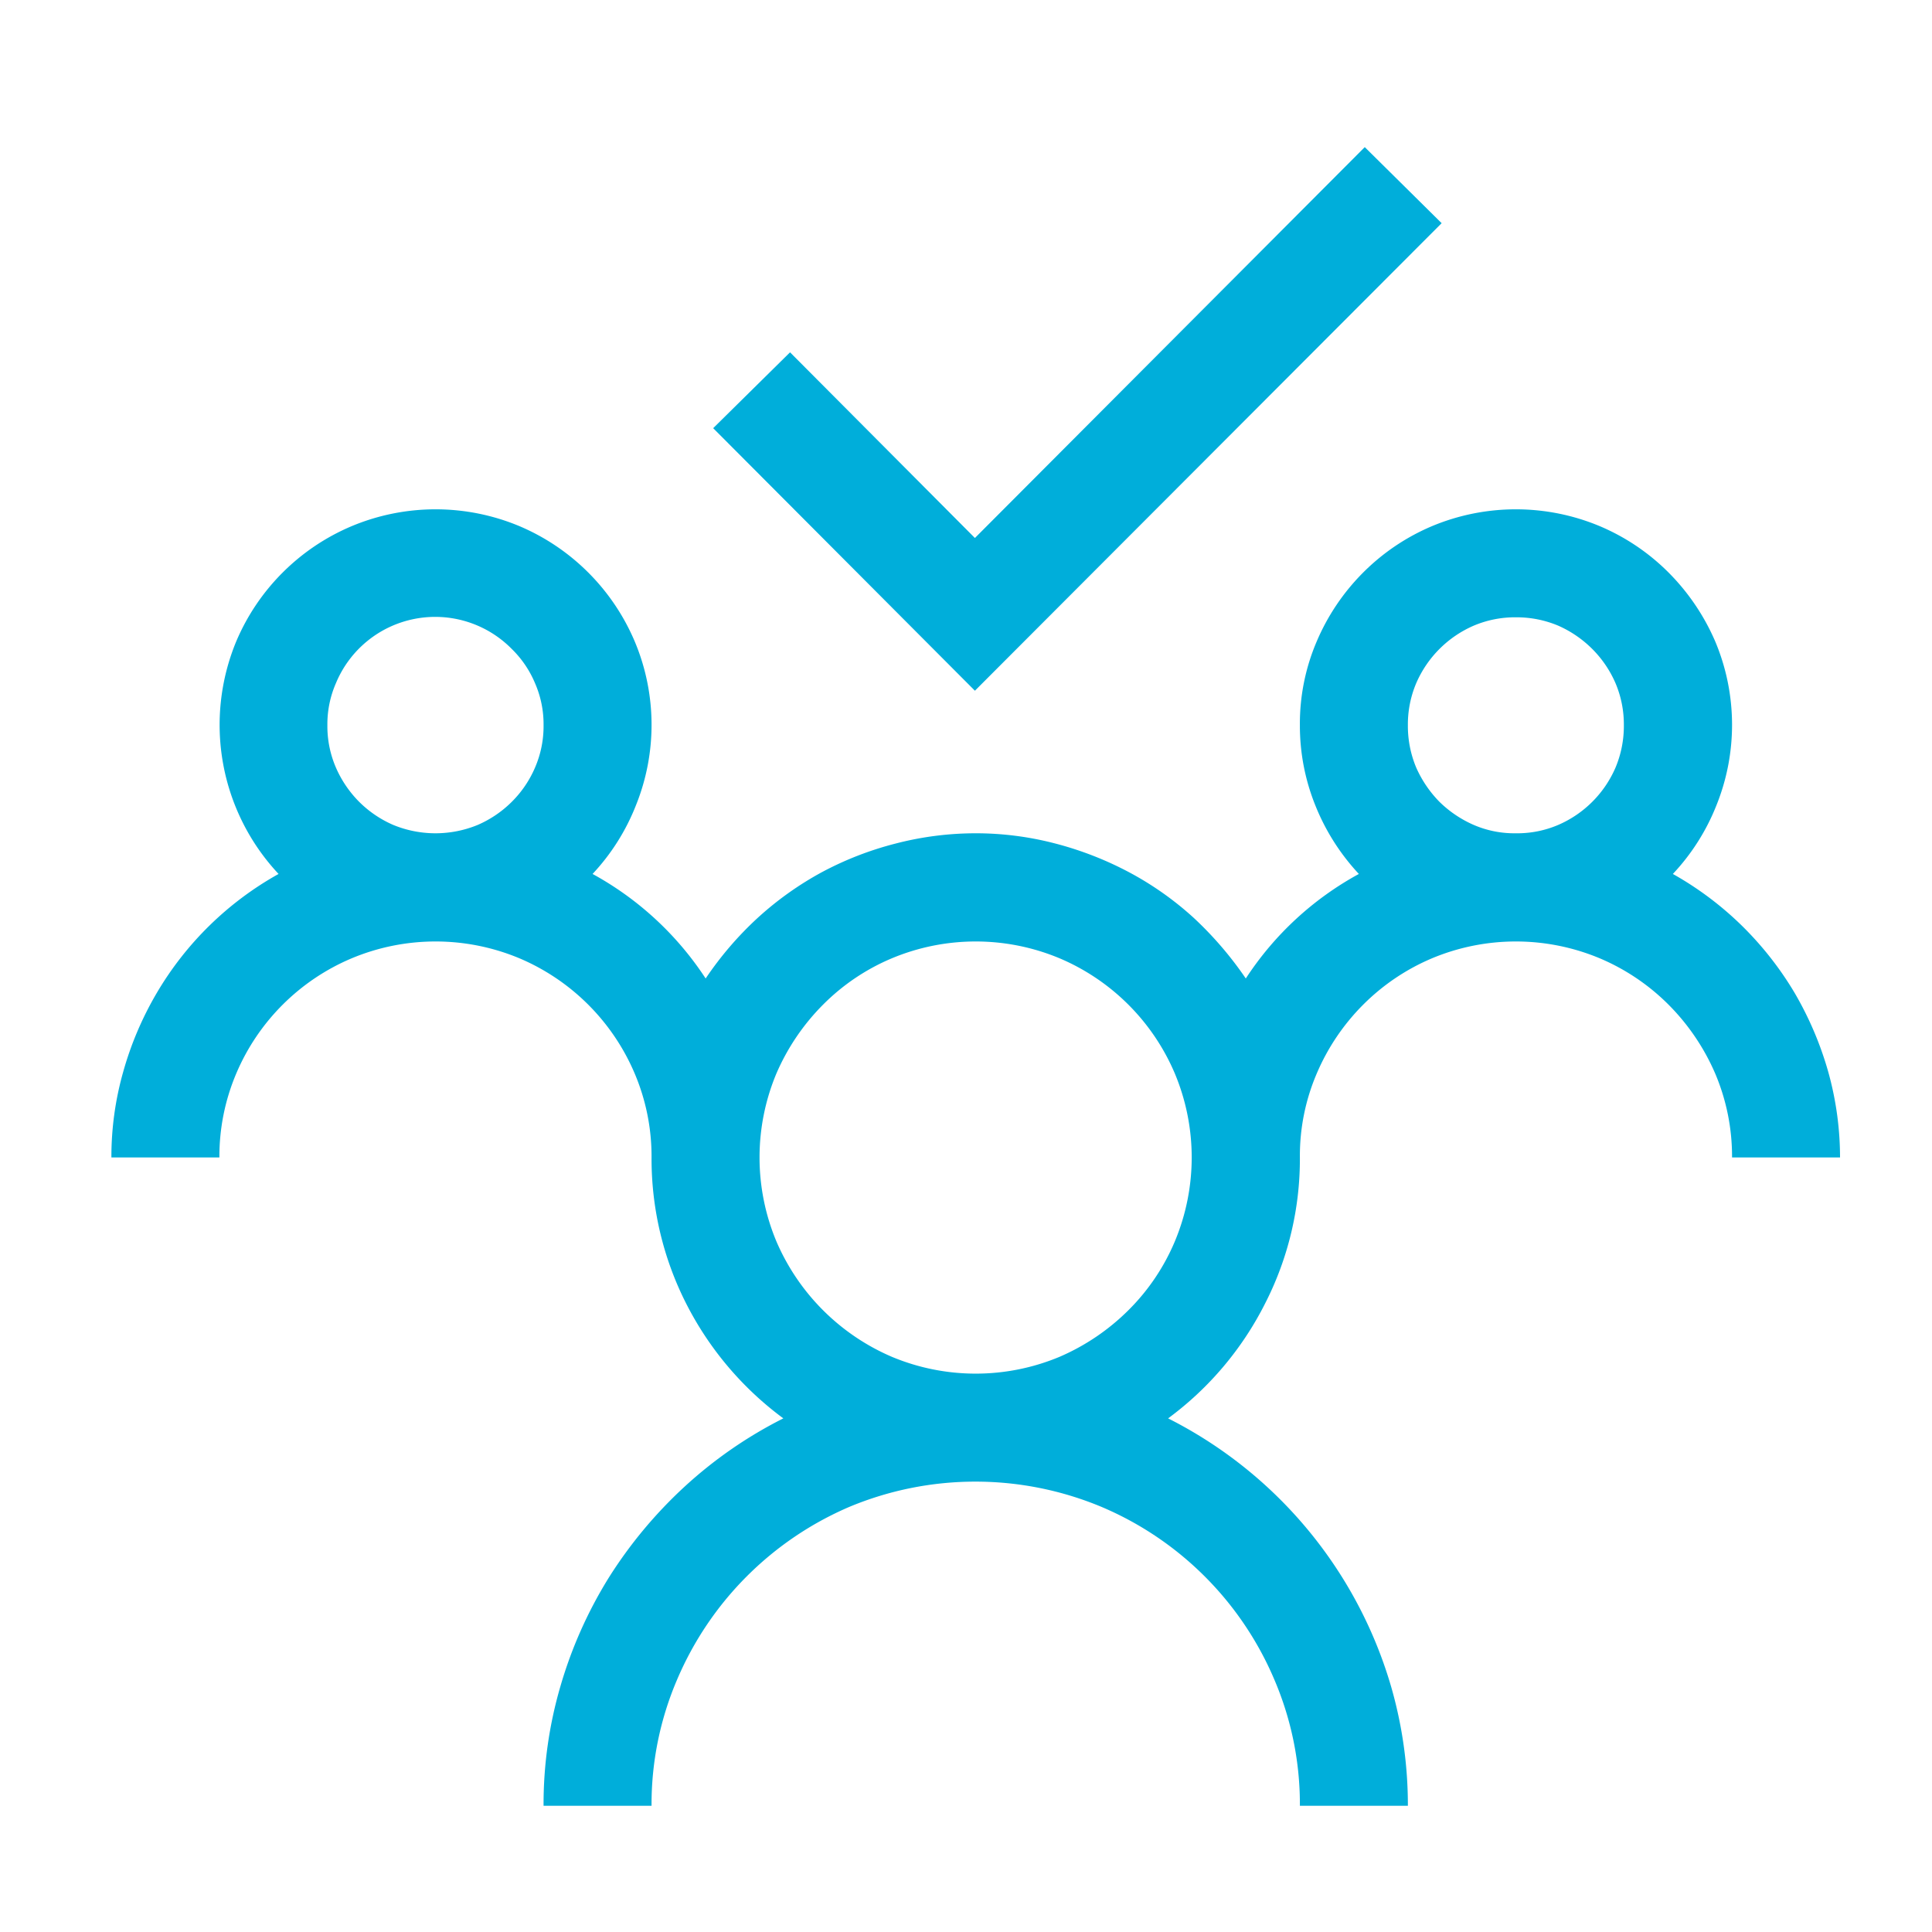 <?xml version="1.0" encoding="UTF-8" standalone="no"?>
<svg
   xmlns:dc="http://purl.org/dc/elements/1.1/"
   xmlns:cc="http://creativecommons.org/ns#"
   xmlns:rdf="http://www.w3.org/1999/02/22-rdf-syntax-ns#"
   xmlns:svg="http://www.w3.org/2000/svg"
   xmlns="http://www.w3.org/2000/svg"
   xmlns:sodipodi="http://sodipodi.sourceforge.net/DTD/sodipodi-0.dtd"
   xmlns:inkscape="http://www.inkscape.org/namespaces/inkscape"
   inkscape:version="1.0 (4035a4fb49, 2020-05-01)"
   sodipodi:docname="Reviewcritical 95x95.svg"
   id="svg100"
   version="1.1"
   viewBox="0 0 95 95"
   height="95"
   width="95">
  <sodipodi:namedview
     inkscape:current-layer="svg100"
     inkscape:window-maximized="1"
     inkscape:window-y="-8"
     inkscape:window-x="-8"
     inkscape:cy="48.60985"
     inkscape:cx="31.890542"
     inkscape:zoom="4.5553054"
     showgrid="false"
     id="namedview102"
     inkscape:window-height="1017"
     inkscape:window-width="1920"
     inkscape:pageshadow="2"
     inkscape:pageopacity="0"
     guidetolerance="10"
     gridtolerance="10"
     objecttolerance="10"
     borderopacity="1"
     bordercolor="#666666"
     pagecolor="#ffffff" />
  <defs
     id="defs97">
    <style
       id="style95">
      .cls-1 {
        fill: #00aeda;
        fill-rule: evenodd;
      }
    </style>
  </defs>
  <path
     d="m 84.398,39.604 a 10.579,10.579 0 0 0 -0.06,-8.07 10.92,10.92 0 0 0 -2.29,-3.38 10.61,10.61 0 0 0 -3.38,-2.28 10.69,10.69 0 0 0 -8.26,0 10.61,10.61 0 0 0 -3.38,2.28 10.722,10.722 0 0 0 -2.28,3.38 10.263,10.263 0 0 0 -0.83,4.13 10.462,10.462 0 0 0 0.76,3.94 10.815,10.815 0 0 0 2.14,3.37 15.479,15.479 0 0 0 -5.56,5.14 17.552,17.552 0 0 0 -2.57,-2.99 15.608,15.608 0 0 0 -3.18,-2.24 16.661,16.661 0 0 0 -3.63,-1.41 15.448,15.448 0 0 0 -3.9,-0.5 15.663,15.663 0 0 0 -3.92,0.5 16.169,16.169 0 0 0 -3.64,1.41 15.981,15.981 0 0 0 -3.15,2.24 16.7,16.7 0 0 0 -2.57,2.99 15.561,15.561 0 0 0 -5.56,-5.14 10.611,10.611 0 0 0 2.13,-3.37 10.579,10.579 0 0 0 -0.06,-8.07 10.686,10.686 0 0 0 -5.66,-5.66 10.69,10.69 0 0 0 -8.26,0 10.659,10.659 0 0 0 -5.67,5.66 10.72,10.72 0 0 0 2.08,11.44 15.96,15.96 0 0 0 -6,5.87 16.309,16.309 0 0 0 -1.64,3.86 15.28,15.28 0 0 0 -0.58,4.21 h 5.31 a 10.435,10.435 0 0 1 0.83,-4.13 10.659,10.659 0 0 1 5.67,-5.66 10.69,10.69 0 0 1 8.26,0 10.686,10.686 0 0 1 5.66,5.66 10.435,10.435 0 0 1 0.83,4.13 15.716,15.716 0 0 0 1.7,7.18 16.046,16.046 0 0 0 4.78,5.65 21.353,21.353 0 0 0 -4.88,3.38 22.053,22.053 0 0 0 -3.72,4.48 21.457,21.457 0 0 0 -2.36,5.31 20.682,20.682 0 0 0 -0.83,5.88 h 5.31 a 15.562,15.562 0 0 1 1.25,-6.19 16.092,16.092 0 0 1 8.48,-8.51 16.095,16.095 0 0 1 12.39,0 16.011,16.011 0 0 1 8.51,8.51 15.562,15.562 0 0 1 1.25,6.19 h 5.31 a 21.043,21.043 0 0 0 -0.83,-5.88 21.527,21.527 0 0 0 -10.96,-13.17 15.915,15.915 0 0 0 4.77,-5.65 15.6,15.6 0 0 0 1.71,-7.18 10.263,10.263 0 0 1 0.83,-4.13 10.722,10.722 0 0 1 2.28,-3.38 10.61,10.61 0 0 1 3.38,-2.28 10.69,10.69 0 0 1 8.26,0 10.61,10.61 0 0 1 3.38,2.28 10.92,10.92 0 0 1 2.29,3.38 10.435,10.435 0 0 1 0.83,4.13 h 5.31 a 15.669,15.669 0 0 0 -0.58,-4.21 16.732,16.732 0 0 0 -1.64,-3.86 16.335,16.335 0 0 0 -2.58,-3.3 16.123,16.123 0 0 0 -3.42,-2.57 10.637,10.637 0 0 0 2.14,-3.37 z m -67.88,-6.01 a 5.284,5.284 0 0 1 8.65,-1.68 5.1,5.1 0 0 1 1.14,1.68 5.039,5.039 0 0 1 0.42,2.07 5.121,5.121 0 0 1 -0.42,2.08 5.32,5.32 0 0 1 -1.14,1.68 5.429,5.429 0 0 1 -1.68,1.14 5.456,5.456 0 0 1 -4.15,0 5.429,5.429 0 0 1 -1.68,-1.14 5.491,5.491 0 0 1 -1.14,-1.68 5.121,5.121 0 0 1 -0.42,-2.08 5.039,5.039 0 0 1 0.42,-2.07 z m 27.33,33.12 a 10.813,10.813 0 0 1 -5.67,-5.67 10.69,10.69 0 0 1 0,-8.26 10.92,10.92 0 0 1 2.29,-3.38 10.5,10.5 0 0 1 3.38,-2.28 10.69,10.69 0 0 1 8.26,0 10.686,10.686 0 0 1 5.66,5.66 10.69,10.69 0 0 1 0,8.26 10.5,10.5 0 0 1 -2.28,3.38 10.92,10.92 0 0 1 -3.38,2.29 10.69,10.69 0 0 1 -8.26,0 z m 25.79,-33.12 a 5.435,5.435 0 0 1 2.83,-2.83 5.2,5.2 0 0 1 2.07,-0.41 5.287,5.287 0 0 1 2.08,0.41 5.522,5.522 0 0 1 1.68,1.15 5.429,5.429 0 0 1 1.14,1.68 5.2,5.2 0 0 1 0.41,2.07 5.287,5.287 0 0 1 -0.41,2.08 5.4,5.4 0 0 1 -2.82,2.82 5.115,5.115 0 0 1 -2.08,0.41 5.035,5.035 0 0 1 -2.07,-0.41 5.6,5.6 0 0 1 -1.69,-1.14 5.674,5.674 0 0 1 -1.14,-1.68 5.287,5.287 0 0 1 -0.41,-2.08 5.2,5.2 0 0 1 0.41,-2.07 z m -2.53,-26.36 -19.17,19.22 -9.09,-9.13 -3.78,3.73 12.87,12.91 22.95,-22.99 z"
     class="cls-1"
     data-name=""
     id="_" />
</svg>
